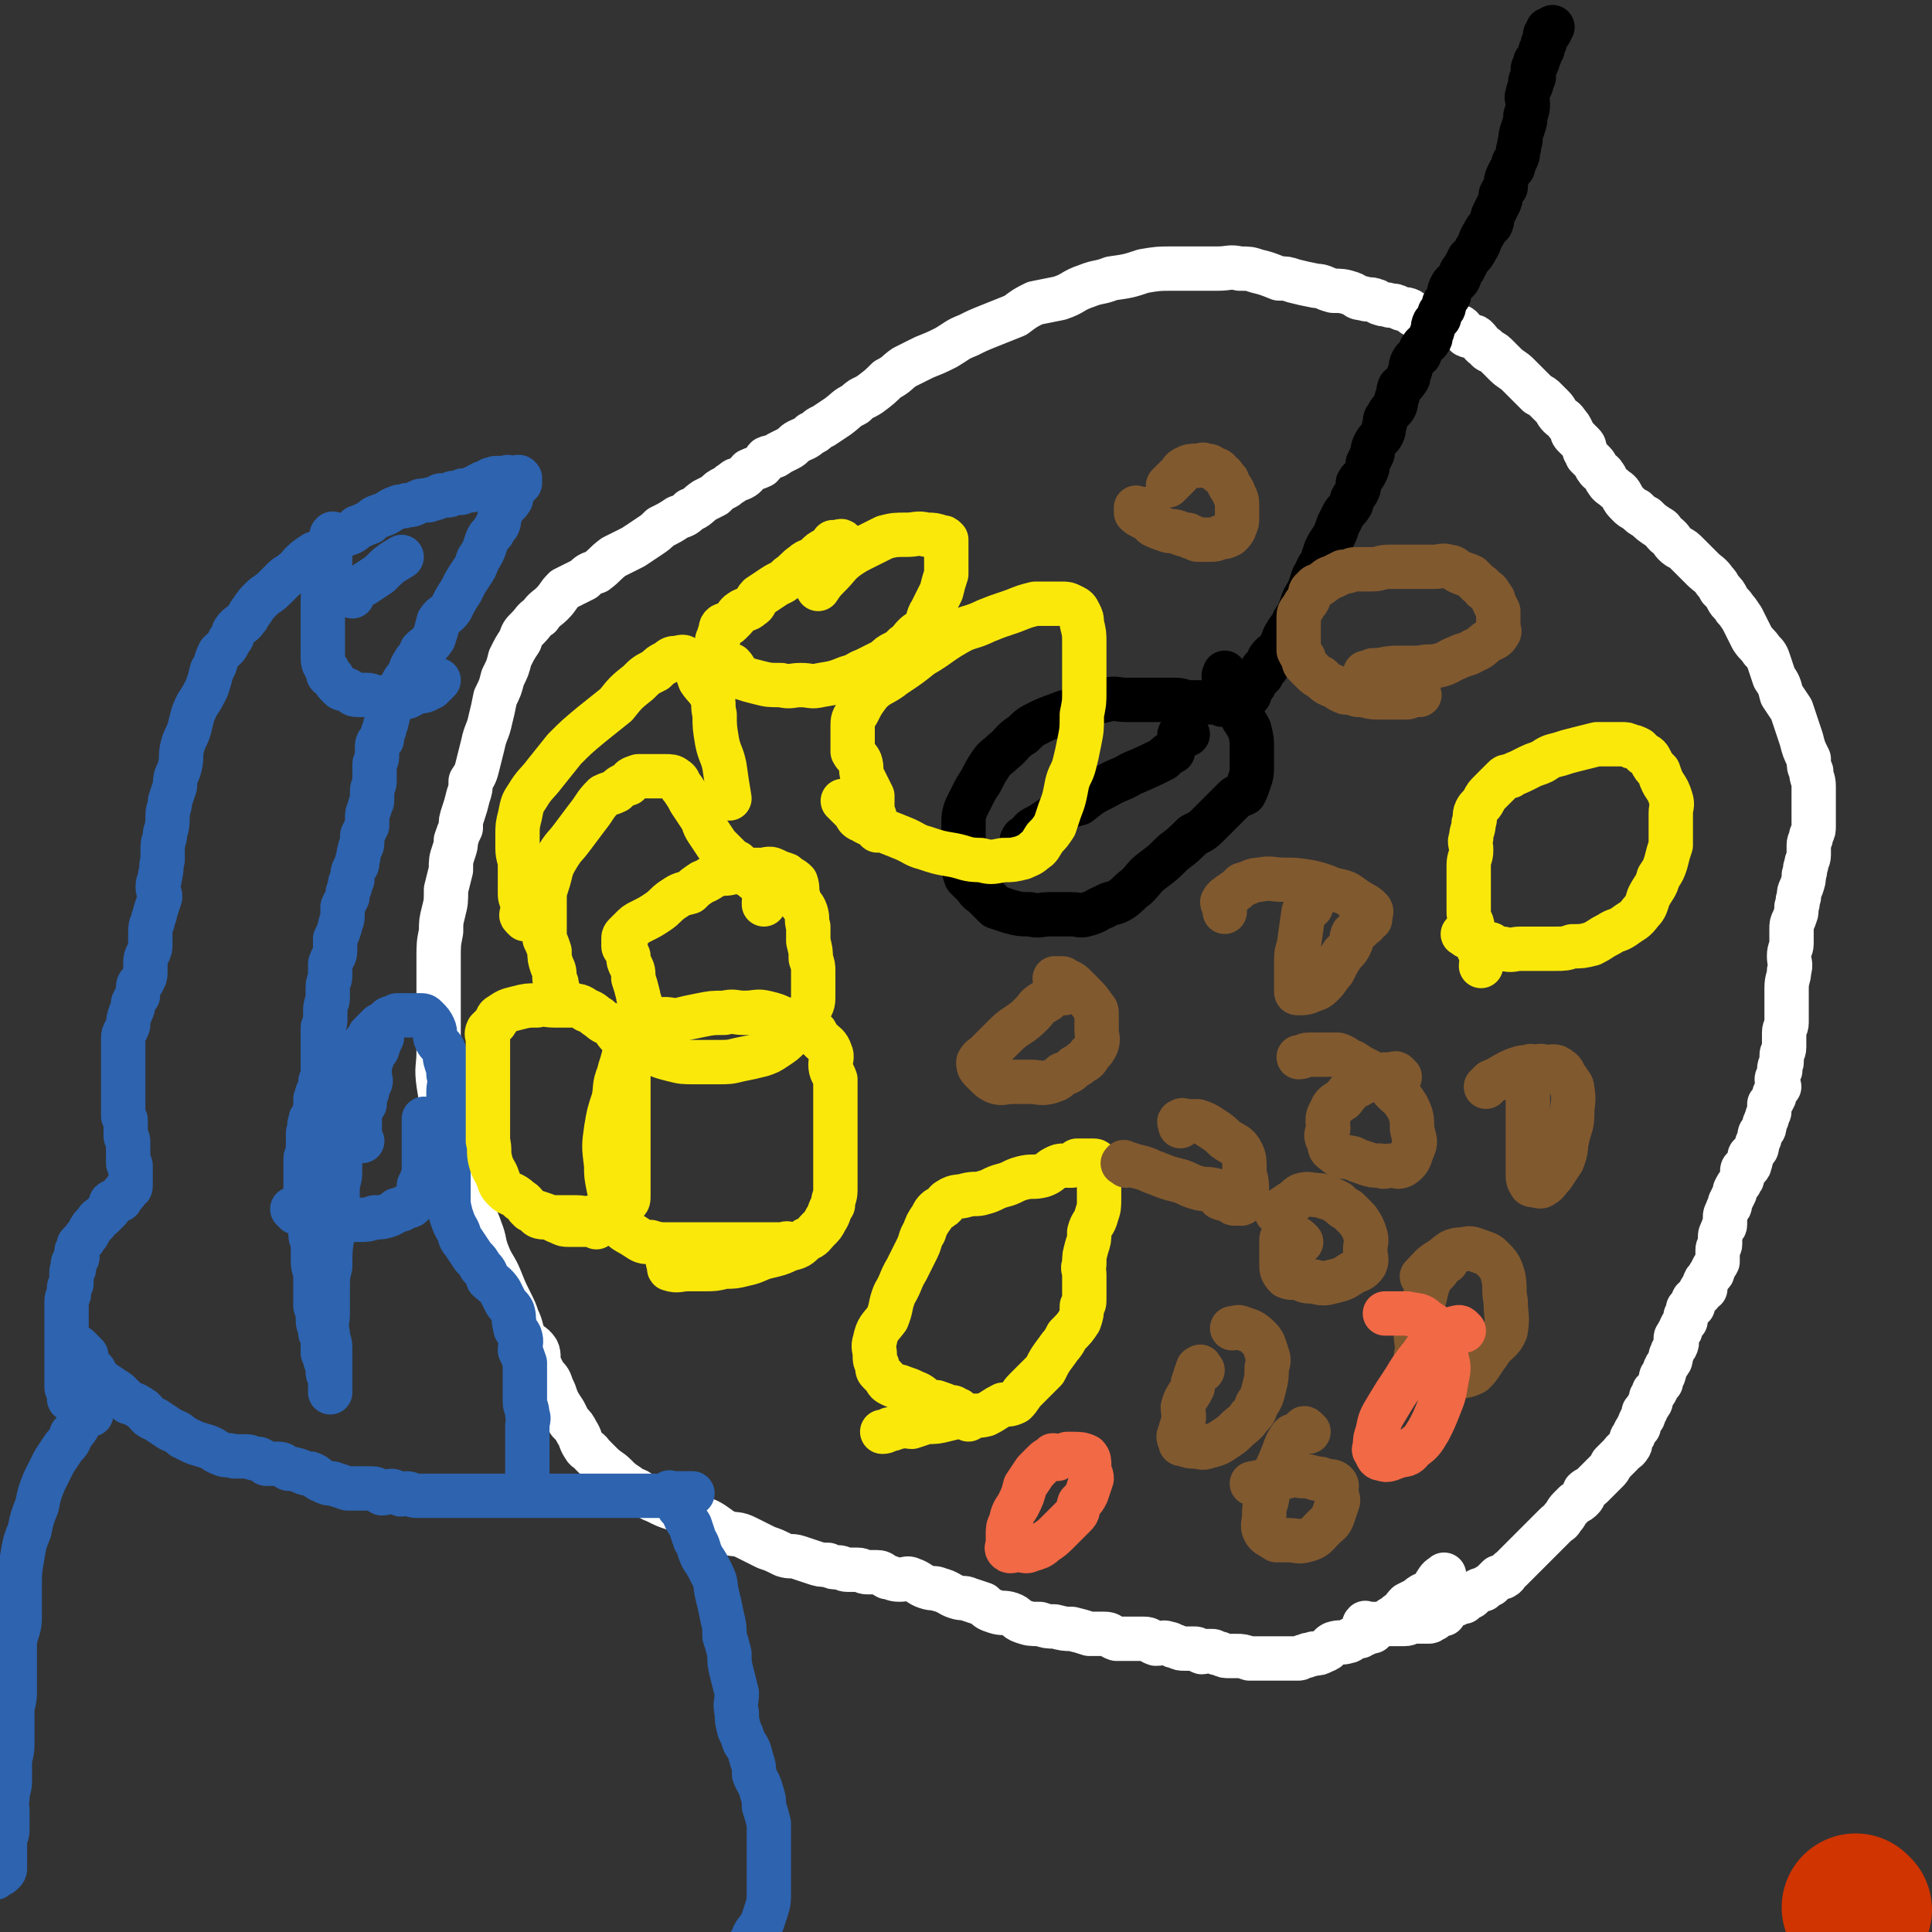<svg viewBox='0 0 784 784' version='1.1' xmlns='http://www.w3.org/2000/svg' xmlns:xlink='http://www.w3.org/1999/xlink'><rect x="0" y="0" width="784" height="784" fill="#333333" stroke="none"/><g fill='none' stroke='#CF3401' stroke-width='60' stroke-linecap='round' stroke-linejoin='round'><path d='M754,775c-1,-1 -1,-1 -1,-1 '/></g>
<g fill='none' stroke='#FFFFFF' stroke-width='18' stroke-linecap='round' stroke-linejoin='round'><path d='M555,660c-1,-1 -2,-1 -1,-1 0,-1 0,0 1,0 0,0 0,0 0,0 1,0 1,0 2,0 0,0 0,0 1,0 1,0 1,0 3,0 1,0 1,0 2,0 2,0 2,0 3,0 2,0 2,0 4,0 2,0 2,-1 3,-1 1,0 1,0 2,0 1,0 1,0 2,0 1,0 1,0 2,0 1,0 1,0 1,0 1,0 0,-1 1,-1 0,0 1,0 1,0 0,0 0,-1 0,-1 0,-1 0,-1 1,-1 1,0 1,0 1,0 1,0 1,0 2,0 0,0 0,-1 0,-1 0,-1 1,-1 1,-1 1,-1 1,-1 2,-2 1,0 1,0 2,0 1,-1 1,-1 3,-1 1,-1 1,-1 3,-2 1,-1 1,-1 2,-2 1,-1 2,-1 3,-1 1,-1 1,-1 3,-2 1,-1 1,-1 3,-3 1,0 1,0 2,0 2,-1 1,-2 3,-3 1,-1 1,-1 3,-3 1,-1 1,-1 1,-1 2,-2 2,-2 3,-3 2,-2 2,-2 3,-3 1,-1 1,-1 3,-3 1,-1 1,-1 2,-2 2,-2 2,-2 3,-3 2,-2 2,-1 3,-3 2,-2 1,-2 3,-4 1,-1 1,-1 2,-2 2,-1 2,-1 3,-2 1,-1 1,-2 1,-3 1,-1 2,-1 3,-2 1,-1 1,-1 2,-2 1,-1 1,-1 2,-2 1,-1 1,-1 2,-2 1,-1 1,-1 2,-3 1,-1 1,-1 2,-2 1,-1 1,-1 2,-2 1,-2 2,-1 3,-3 1,-1 0,-1 1,-3 0,-1 1,-1 1,-2 1,-2 1,-2 2,-3 0,-1 0,-1 1,-3 1,-1 1,-1 1,-3 1,0 1,-1 1,-1 0,-1 1,-1 1,-2 1,-1 1,-1 1,-3 1,-1 1,-1 1,-2 0,-1 1,0 1,-1 1,-2 1,-2 2,-3 0,-1 0,-1 0,-2 0,-1 1,0 1,-1 1,-2 0,-2 1,-3 0,-1 1,-1 1,-2 1,-1 1,-1 1,-3 1,-1 0,-1 1,-2 0,-1 1,-1 1,-2 1,-1 0,-2 0,-3 0,-1 1,-1 1,-2 1,-1 1,-1 1,-2 1,-2 1,-2 2,-3 0,-1 0,-1 0,-2 1,-1 1,-1 1,-3 1,-1 1,0 2,-1 0,-1 0,-1 0,-2 0,-1 1,-1 1,-1 1,-1 1,-1 2,-2 0,0 0,-1 0,-1 0,-1 1,-1 2,-1 0,-1 -1,-2 0,-3 0,-1 1,0 1,-1 1,-1 0,-1 1,-2 0,0 1,0 1,-1 0,-1 0,-1 0,-1 1,-2 1,-1 2,-3 0,-1 0,-1 0,-2 0,-2 0,-2 0,-3 0,-1 1,-1 1,-2 0,-1 0,-1 0,-3 0,-1 0,-1 1,-3 0,-1 1,-1 1,-2 0,-1 0,-1 0,-3 0,-1 0,-1 1,-3 0,-1 1,-1 1,-2 0,-1 0,-1 0,-1 1,-2 1,-2 2,-4 0,0 0,-1 0,-1 1,-2 1,-2 2,-3 0,-1 1,-1 1,-2 0,-1 0,-2 0,-3 0,-1 1,-1 2,-1 1,-1 1,-1 1,-2 1,-1 0,-2 0,-3 1,-1 1,-1 2,-2 1,-1 1,-1 1,-3 1,-1 0,-1 1,-2 0,-2 0,-2 1,-3 1,-1 1,-1 1,-3 1,-1 0,-1 1,-2 0,-2 1,-2 1,-3 0,-2 0,-2 0,-3 1,-1 1,-1 2,-3 0,0 0,0 0,-1 1,-2 1,-2 2,-3 0,-1 -1,-1 -1,-3 0,-1 1,-1 1,-3 1,-1 0,-1 0,-1 0,-2 1,-2 1,-3 0,-2 0,-2 0,-3 0,-1 1,-1 1,-3 0,-2 0,-2 0,-4 0,-1 0,-1 0,-2 0,-2 1,-2 1,-4 0,-1 0,-1 0,-3 0,-3 0,-3 0,-6 0,-2 0,-3 0,-5 0,-4 1,-4 1,-7 1,-3 0,-3 0,-6 0,-3 1,-3 1,-5 0,-3 0,-3 0,-6 0,-2 0,-2 1,-4 1,-3 1,-2 1,-5 1,-2 0,-2 1,-4 0,-2 0,-2 1,-4 1,-3 1,-3 1,-5 1,-2 0,-2 1,-4 0,-2 1,-2 1,-4 0,-2 0,-2 0,-4 0,-2 1,-2 1,-4 1,-2 1,-2 1,-4 0,-1 0,-1 0,-3 0,-2 0,-2 0,-4 0,-2 0,-2 0,-4 0,-3 0,-3 0,-5 0,-3 -1,-3 -1,-6 -1,-2 -1,-2 -1,-5 -2,-4 -2,-4 -3,-8 -1,-3 -1,-3 -2,-6 -1,-3 -1,-3 -2,-6 -2,-3 -2,-3 -4,-6 -1,-4 -1,-4 -3,-7 -1,-3 -1,-3 -2,-6 -1,-3 -1,-3 -3,-5 -2,-3 -2,-2 -4,-5 -1,-2 -1,-2 -2,-4 -1,-2 -1,-2 -2,-4 -2,-3 -2,-3 -3,-4 -1,-2 -2,-2 -3,-4 -1,-2 -1,-2 -3,-4 -1,-2 -1,-2 -2,-3 -2,-3 -3,-3 -5,-5 -3,-3 -3,-3 -6,-6 -2,-2 -2,-2 -4,-3 -3,-2 -2,-3 -5,-5 -2,-2 -1,-2 -3,-3 -3,-2 -3,-2 -5,-4 -2,-1 -2,-1 -4,-3 -2,-1 -2,-1 -3,-2 -2,-2 -2,-2 -3,-4 -1,-2 -2,-2 -3,-3 -1,-1 -2,-1 -3,-3 -1,-1 0,-1 -1,-2 -1,-2 -2,-1 -3,-3 -1,-1 0,-1 -1,-2 -1,-1 -1,-1 -3,-3 0,-1 0,-1 -1,-2 0,-2 0,-2 -1,-3 -1,-1 -1,-1 -3,-3 -1,-1 -1,-1 -1,-2 -1,-2 -1,-2 -2,-3 -1,-2 -2,-2 -3,-3 -2,-2 -1,-2 -3,-4 -1,-1 -1,-1 -3,-3 -1,-1 -1,-1 -3,-2 -2,-2 -2,-2 -4,-4 -2,-2 -2,-2 -4,-4 -2,-2 -3,-2 -5,-4 -2,-2 -2,-2 -4,-4 -2,-2 -3,-1 -4,-3 -2,-1 -2,-2 -4,-4 -1,-1 -2,0 -4,-1 -1,-1 -1,-2 -2,-3 -1,-1 -1,0 -3,-1 -2,-1 -2,-1 -4,-1 -1,-1 -1,-1 -3,-2 -2,0 -2,-1 -4,-1 -2,0 -2,0 -4,0 -2,0 -2,-1 -3,-2 -2,-1 -2,0 -4,-1 -2,-1 -2,-1 -4,-1 -2,-1 -2,0 -4,-1 -1,0 -1,-1 -2,-1 -2,-1 -3,0 -5,-1 -3,0 -2,-1 -5,-2 -3,-1 -4,-1 -7,-1 -4,-1 -4,-2 -7,-2 -5,-1 -5,-1 -9,-2 -3,-1 -3,-1 -6,-1 -5,-2 -5,-2 -9,-3 -3,-1 -3,-1 -7,-1 -4,-1 -4,0 -9,0 -5,0 -5,0 -10,0 -4,0 -4,0 -8,0 -6,0 -6,0 -12,1 -6,2 -6,2 -13,3 -5,2 -5,1 -10,3 -6,2 -5,3 -11,5 -5,1 -5,1 -10,2 -4,2 -4,2 -8,5 -5,2 -5,2 -10,4 -5,2 -5,2 -9,4 -5,2 -4,2 -9,5 -4,2 -4,2 -9,4 -4,2 -4,2 -8,4 -3,2 -3,3 -7,5 -3,3 -3,3 -7,6 -3,2 -3,1 -6,4 -4,2 -3,2 -7,5 -3,2 -3,2 -6,4 -3,1 -2,2 -5,3 -2,2 -3,2 -5,3 -2,1 -2,2 -4,3 -2,1 -2,1 -4,2 -2,2 -3,1 -5,2 -1,1 -1,2 -2,3 -2,1 -3,1 -5,2 -1,1 -1,2 -3,3 -2,1 -2,0 -4,2 -2,1 -1,1 -3,2 -2,1 -2,1 -4,3 -2,1 -2,1 -4,2 -3,2 -3,3 -6,4 -2,2 -2,2 -5,3 -3,2 -3,2 -7,4 -2,2 -2,2 -5,4 -3,2 -3,2 -6,4 -4,2 -4,2 -8,4 -4,3 -3,3 -7,6 -3,1 -3,1 -5,3 -4,2 -4,2 -8,4 -3,3 -2,3 -5,6 -2,2 -3,2 -5,5 -3,2 -2,2 -5,5 -2,2 -2,2 -3,5 -2,3 -2,3 -4,7 -1,4 -1,4 -3,8 -1,4 -1,4 -3,8 -1,5 -1,5 -2,9 -1,5 -2,5 -3,10 -1,4 -1,4 -2,8 -1,4 -1,4 -3,7 0,3 0,3 -1,6 -1,4 -1,4 -2,7 -1,3 -1,3 -1,6 -1,2 -1,2 -2,5 0,2 0,2 -1,5 -1,3 -1,3 -1,7 -1,4 -1,4 -2,8 0,5 0,5 -1,9 -1,4 -1,4 -1,8 -1,5 -1,5 -1,11 0,5 0,5 0,11 0,6 0,6 0,12 0,7 0,7 0,15 0,6 -1,6 0,13 1,6 1,6 2,13 2,6 2,6 3,12 2,6 2,6 4,12 2,5 2,5 3,10 2,6 3,6 5,12 2,5 1,5 3,10 2,5 3,5 5,10 2,5 2,5 4,9 2,4 2,4 3,7 2,4 1,4 3,8 2,3 3,2 5,5 1,2 0,3 1,6 1,2 1,2 2,4 2,2 2,2 3,5 1,2 1,2 2,5 1,2 1,2 3,5 1,2 1,2 2,4 2,2 2,2 3,4 2,3 1,3 3,6 1,2 2,1 3,3 2,2 2,2 4,4 3,3 3,2 6,5 2,2 2,2 5,4 2,2 3,1 5,3 3,1 3,2 6,3 4,2 4,2 7,3 4,1 4,2 7,3 4,1 4,1 7,2 4,2 4,3 8,5 4,1 4,0 8,2 4,2 4,2 8,4 3,1 3,1 7,3 3,1 3,0 6,1 3,1 3,1 6,2 3,1 3,1 6,1 2,1 2,1 4,1 2,0 2,1 4,1 2,0 2,0 4,0 2,0 2,1 4,1 2,0 2,0 4,0 2,0 2,1 4,2 2,0 2,1 5,1 3,0 3,-1 5,0 3,1 3,2 6,3 3,1 3,0 5,1 4,1 4,2 7,3 3,1 3,0 5,1 3,1 3,1 6,2 2,2 2,2 5,3 3,1 3,0 6,1 3,1 2,2 5,3 3,1 3,1 7,1 3,1 3,1 6,1 4,1 4,1 7,1 4,1 4,1 7,2 3,0 3,0 6,0 3,0 2,1 5,2 3,0 3,0 6,0 2,0 3,0 5,0 3,0 2,1 5,2 3,0 3,-1 5,0 2,0 1,1 3,1 2,1 2,1 4,1 2,0 2,0 4,0 1,0 1,1 2,1 1,1 1,0 2,0 1,0 1,0 3,0 1,0 1,1 3,1 2,1 2,1 4,1 1,0 1,0 3,0 2,0 2,0 5,1 2,0 2,0 5,0 1,0 2,0 4,0 2,0 2,0 4,0 1,0 1,0 2,0 2,0 2,0 3,0 1,0 1,0 2,0 1,0 1,-1 3,-1 1,-1 1,0 3,-1 2,0 2,0 4,-1 3,-1 2,-2 4,-3 3,-1 3,0 6,-1 1,0 1,-1 2,-1 2,-1 2,-1 3,-1 1,-1 1,-1 2,-1 1,-1 1,-1 3,-1 1,-1 1,-1 2,-2 2,-1 2,-1 4,-2 2,-2 2,-1 4,-3 3,-2 2,-2 4,-4 2,-1 2,-1 4,-2 2,-2 3,-2 5,-3 1,-1 1,-1 2,-2 1,-1 0,-1 1,-2 1,-2 2,-2 3,-3 '/></g>
<g fill='none' stroke='#000000' stroke-width='18' stroke-linecap='round' stroke-linejoin='round'><path d='M507,282c-1,-1 -2,-1 -1,-1 0,-1 1,0 1,-1 0,0 0,-1 0,-1 0,-1 1,0 2,-1 0,0 0,-1 0,-1 1,-1 1,-1 1,-1 1,-1 1,-1 2,-2 0,-1 0,-1 0,-2 0,-1 1,-1 2,-1 1,-3 0,-3 2,-5 1,-1 2,-1 3,-3 2,-3 1,-3 3,-6 1,-2 2,-2 3,-5 2,-3 2,-3 3,-6 1,-3 1,-3 3,-6 1,-3 1,-3 2,-6 2,-3 1,-3 3,-5 1,-3 1,-3 2,-6 1,-2 1,-2 3,-5 1,-2 1,-2 2,-5 1,-2 1,-2 2,-4 1,-2 2,-2 3,-4 1,-1 0,-2 1,-3 1,-2 1,-1 2,-3 1,-2 0,-2 0,-3 1,-2 2,-2 3,-4 1,-2 1,-2 1,-4 1,-2 1,-2 2,-4 0,-2 0,-2 1,-4 1,-2 2,-2 3,-4 1,-2 0,-2 1,-4 0,-2 0,-2 1,-3 1,-3 2,-2 3,-4 1,-2 0,-2 1,-4 1,-2 0,-2 1,-4 1,-1 2,-1 3,-3 1,-1 0,-1 1,-3 1,-2 0,-2 1,-4 1,-2 2,-2 3,-3 1,-2 0,-2 1,-3 1,-2 2,-1 3,-3 1,-1 0,-1 1,-3 1,-2 0,-2 1,-4 1,-1 1,-1 2,-2 0,-2 0,-2 1,-3 1,-1 1,-1 1,-3 1,-1 1,-2 2,-3 0,-2 0,-2 1,-4 1,-2 2,-1 3,-3 1,-2 0,-2 2,-4 1,-2 1,-2 2,-4 2,-2 2,-2 3,-4 2,-3 1,-3 3,-6 1,-2 1,-2 3,-4 1,-2 0,-2 1,-4 1,-2 1,-2 2,-4 1,-2 1,-2 1,-4 1,-2 1,-2 2,-3 0,-2 0,-3 1,-5 1,-2 1,-2 2,-3 0,-2 0,-2 1,-3 1,-2 1,-2 1,-4 1,-2 0,-2 1,-4 0,-2 0,-2 1,-5 1,-3 1,-3 1,-5 1,-3 1,-3 1,-5 0,-2 -1,-2 0,-4 0,-2 1,-2 1,-3 1,-1 0,-1 0,-2 0,-1 1,0 1,-1 1,-1 0,-1 0,-1 0,-2 0,-2 0,-3 0,-1 1,-1 1,-1 1,-1 0,-1 0,-2 0,0 1,0 1,0 0,-1 0,-1 0,-1 0,-1 1,-1 1,-2 0,0 0,-1 0,-1 0,-1 1,-1 1,-1 0,-1 0,-1 0,-2 0,-1 1,-1 1,-1 0,-1 0,0 0,-1 0,0 0,0 0,-1 0,0 0,0 0,0 0,-1 0,-1 0,-1 0,0 0,0 0,0 1,-1 1,-1 2,-1 0,-1 -1,-1 -1,-1 0,0 1,0 1,0 1,0 0,0 1,-1 0,0 0,0 0,0 '/><path d='M480,299c-1,-1 -2,-1 -1,-1 0,-1 1,0 3,0 '/><path d='M496,286c-1,-1 -1,-1 -1,-1 -1,-1 -1,0 -1,0 -1,0 -1,0 -1,0 -2,0 -2,0 -3,0 -1,0 -1,0 -3,0 -2,0 -2,0 -4,0 -3,0 -3,-1 -6,-1 -3,0 -3,0 -7,0 -2,0 -2,0 -5,0 -4,0 -4,0 -8,0 -4,0 -4,-1 -8,0 -4,1 -4,1 -9,2 -4,2 -4,2 -8,3 -5,2 -6,2 -10,4 -4,2 -4,2 -7,5 -5,3 -4,4 -8,7 -3,3 -3,2 -5,5 -2,3 -2,3 -4,7 -2,3 -2,3 -4,7 -1,2 -1,2 -2,4 -1,3 -1,3 -1,6 0,3 0,3 0,6 0,2 0,2 0,5 0,3 0,3 0,6 0,2 0,2 1,5 2,2 2,2 4,4 1,2 2,2 4,4 2,2 2,2 4,4 3,1 3,1 6,2 4,1 4,1 8,1 4,1 4,0 8,0 4,0 4,0 9,0 3,0 3,1 6,0 4,-1 4,-2 7,-3 3,-2 4,-1 7,-3 3,-2 3,-3 6,-5 4,-4 3,-4 7,-7 4,-3 4,-3 8,-7 4,-3 4,-3 8,-7 4,-2 4,-2 7,-5 3,-3 3,-3 6,-6 2,-2 2,-2 4,-4 1,-1 2,-1 4,-2 1,-2 1,-2 2,-5 1,-3 1,-3 1,-6 0,-3 0,-3 0,-7 0,-4 0,-4 -1,-8 -2,-4 -3,-4 -4,-8 -2,-3 -1,-3 -3,-6 -1,-2 -1,-2 -2,-4 -1,-1 -1,-1 -1,-3 -1,-1 0,-1 0,-2 '/><path d='M416,342c-1,-1 -2,-1 -1,-1 0,-1 0,-1 1,-1 1,0 1,-1 1,-1 1,-1 1,-2 3,-3 2,-1 2,-1 5,-3 3,-2 3,-2 6,-4 3,-2 3,-2 7,-3 5,-4 5,-4 11,-7 5,-3 5,-2 10,-5 7,-3 7,-3 13,-6 2,-2 2,-2 4,-3 '/></g>
<g fill='none' stroke='#2D63AF' stroke-width='18' stroke-linecap='round' stroke-linejoin='round'><path d='M33,548c-1,-1 -2,-2 -1,-1 0,0 0,0 1,1 1,1 1,1 2,2 0,1 -1,1 0,3 1,1 1,1 3,3 1,1 0,1 1,2 1,2 2,2 3,3 3,2 3,2 6,4 2,2 2,2 4,4 3,1 3,1 6,3 2,2 2,3 5,4 3,2 3,2 6,4 2,1 3,1 5,3 2,1 2,1 4,2 2,1 3,1 6,2 3,1 3,2 6,3 2,1 2,0 5,1 2,0 2,0 5,0 2,0 2,1 5,1 2,1 2,1 3,2 3,0 3,0 5,0 2,0 2,1 4,2 2,0 2,0 5,1 2,1 2,1 4,1 3,1 2,2 5,3 2,1 2,1 4,1 3,1 3,1 6,2 3,0 3,0 5,0 3,0 3,0 5,0 2,0 2,1 4,2 2,0 2,-1 4,-1 1,0 1,1 3,1 1,1 1,0 3,0 2,0 2,1 4,1 2,0 2,0 4,0 3,0 3,0 7,0 3,0 3,0 6,0 3,0 3,0 6,0 4,0 4,0 7,0 2,0 2,0 4,0 2,0 2,0 4,0 2,0 2,0 4,0 1,0 1,0 3,0 1,0 1,0 3,0 2,0 2,0 4,0 2,0 2,0 4,0 3,0 3,0 6,0 2,0 2,0 5,0 2,0 2,0 5,0 4,0 4,0 7,0 3,0 3,0 6,0 1,0 1,0 2,0 2,0 2,0 3,0 2,0 2,0 3,0 1,0 1,0 2,0 0,0 0,0 0,0 1,0 1,0 2,0 0,0 0,0 1,0 0,0 0,0 0,0 1,0 1,0 2,0 1,0 1,0 2,0 1,0 1,0 1,0 2,0 2,-1 3,-1 1,0 1,0 3,0 0,0 0,0 1,0 0,0 0,0 1,0 1,0 1,0 1,0 0,0 0,0 0,0 '/><path d='M37,574c-1,-1 -1,-2 -1,-1 -1,0 -1,0 -1,1 -1,2 -2,2 -3,4 -1,2 -1,2 -3,4 -1,3 -1,3 -3,5 -2,3 -2,3 -4,6 -2,4 -2,4 -4,8 -2,5 -2,5 -3,10 -2,5 -2,5 -3,10 -2,5 -2,5 -3,11 -1,6 -1,6 -1,12 0,6 0,6 0,12 0,5 -1,5 -2,10 0,4 0,4 0,9 0,5 0,5 0,11 0,3 0,3 -1,7 0,4 0,4 0,9 0,3 0,3 0,6 0,4 -1,4 -1,8 0,3 0,4 0,7 0,3 -1,3 -1,7 -1,2 0,2 0,5 0,3 0,3 0,6 0,3 0,3 -1,5 0,3 0,3 0,5 0,2 0,2 0,4 0,2 0,2 0,3 0,1 0,1 -1,2 -1,1 -2,1 -3,2 0,0 0,0 0,0 '/><path d='M273,607c-1,-1 -2,-2 -1,-1 0,0 0,0 1,1 1,1 1,2 2,3 0,2 1,2 2,3 1,3 1,3 3,6 1,3 1,3 2,6 2,3 1,3 3,7 2,3 2,3 4,7 2,4 1,4 2,8 1,4 1,4 2,9 1,4 1,4 1,8 1,3 1,3 2,7 0,4 0,4 1,8 1,4 1,4 2,8 0,4 -1,4 0,8 0,3 0,3 1,7 1,2 1,2 2,5 2,3 2,3 3,7 1,3 1,3 1,6 1,3 2,3 3,7 1,3 1,3 1,6 1,3 1,3 2,7 0,3 0,3 0,7 0,4 0,4 0,8 0,3 0,3 0,6 0,4 0,4 0,7 0,3 0,4 -1,7 -1,3 -1,3 -2,6 -2,3 -3,3 -4,7 -2,2 -2,2 -3,5 -1,2 -1,2 -3,5 -1,2 -1,2 -3,4 0,2 0,2 -1,4 0,1 0,1 0,2 0,0 0,0 0,0 '/><path d='M32,570c-1,-1 -1,-1 -1,-1 -1,-1 -1,-1 -1,-1 -1,0 -1,0 -1,0 -1,0 -1,0 -1,-1 0,-1 0,-1 0,-1 0,0 0,0 0,0 0,-2 -1,-2 -1,-3 0,-1 0,-1 0,-3 0,-3 0,-3 0,-6 0,-4 0,-4 0,-7 0,-4 0,-4 0,-7 0,-3 0,-3 0,-5 0,-2 0,-2 0,-3 0,-2 0,-2 0,-4 0,-2 1,-2 1,-3 0,-1 0,-1 0,-2 0,-1 0,-1 1,-2 0,-1 0,-1 0,-2 0,-1 0,-2 0,-3 0,-1 1,-1 1,-1 0,-2 -1,-2 0,-3 0,-1 1,-1 1,-1 1,-1 0,-2 0,-3 0,-1 1,-1 1,-3 1,-1 1,-1 2,-2 1,-2 1,-1 2,-3 1,-2 1,-2 3,-4 1,-2 1,-1 3,-3 1,-1 1,-1 2,-2 1,-1 1,-2 1,-3 1,-1 2,0 3,-1 1,0 1,0 1,-1 1,-1 0,-1 1,-2 0,0 1,0 1,0 0,0 0,-1 0,-1 0,-1 1,0 1,-1 0,0 0,0 0,0 0,0 0,0 0,0 1,0 1,0 1,-1 0,0 0,-1 0,-1 0,0 0,0 0,0 0,-1 0,-1 0,-1 0,-1 0,-1 0,-1 0,-1 0,-1 0,-2 0,0 0,0 0,0 0,-1 0,-1 0,-1 0,-1 0,-1 0,-2 0,-1 -1,0 -1,-1 0,0 0,0 0,0 0,-1 0,-1 0,-1 0,-1 0,-1 0,-1 0,-1 0,-1 0,-1 0,0 0,0 0,0 0,-1 0,-1 0,-1 0,-1 0,-1 0,-1 0,0 0,0 0,-1 0,-1 0,-1 0,-1 0,-1 0,-1 0,-1 0,-1 0,-1 0,-1 0,-1 -1,-1 -1,-2 0,-1 0,-1 0,-3 0,-1 0,-1 0,-3 0,-1 0,-1 -1,-2 0,-2 0,-2 0,-4 0,-1 0,-1 0,-3 0,-1 0,-1 0,-3 0,-2 0,-2 0,-5 0,-2 0,-2 0,-3 0,-3 0,-3 0,-6 0,-4 0,-4 0,-8 0,-2 1,-2 2,-5 0,-2 0,-2 1,-5 1,-2 1,-2 1,-4 1,-2 1,-2 2,-3 0,-2 0,-2 0,-3 0,-2 1,-2 2,-3 0,-1 1,-1 1,-3 0,-2 0,-2 0,-4 0,-2 0,-2 1,-4 1,-2 1,-2 1,-4 0,-2 0,-2 0,-4 0,-3 0,-3 1,-5 0,-2 1,-2 1,-4 1,-3 1,-3 2,-6 0,-2 -1,-2 -1,-4 0,-3 1,-2 1,-5 1,-3 0,-3 1,-6 0,-2 0,-3 0,-5 0,-3 1,-3 1,-6 1,-3 1,-4 1,-7 0,-3 1,-3 1,-6 1,-3 1,-3 2,-6 0,-5 1,-4 2,-8 1,-4 0,-4 1,-8 1,-4 2,-4 3,-8 1,-4 1,-5 3,-9 2,-3 2,-3 4,-7 1,-3 1,-3 2,-7 2,-3 1,-3 3,-7 2,-2 3,-2 4,-5 2,-2 1,-2 2,-4 2,-3 3,-2 5,-5 1,-1 1,-2 2,-3 2,-3 2,-3 4,-5 2,-2 3,-2 5,-4 2,-2 2,-2 4,-4 2,-2 2,-1 4,-3 2,-1 2,-2 3,-3 2,-2 2,-2 5,-4 1,-1 2,0 4,-1 2,-2 1,-3 4,-4 2,-2 2,-2 5,-3 3,-1 3,-1 5,-3 3,-1 2,-1 5,-2 2,-2 2,-2 5,-3 3,-1 3,-2 6,-3 2,-1 2,0 4,-1 2,0 2,0 4,-1 2,-1 2,-1 5,-1 1,-1 1,0 3,-1 1,0 1,-1 2,-1 2,0 2,0 3,0 1,0 1,-1 2,-1 1,0 1,0 1,0 1,0 1,0 2,0 1,0 0,-1 1,-1 1,0 1,0 2,0 0,0 0,0 0,0 1,0 1,0 1,0 1,0 1,-1 1,-1 0,0 1,0 1,0 0,0 0,0 0,0 1,0 1,0 1,-1 0,0 0,0 0,0 1,0 1,0 1,0 1,0 0,-1 1,-1 0,0 1,0 1,0 1,0 1,-1 2,-1 0,-1 0,0 0,0 1,0 1,0 1,0 1,0 1,-1 1,-1 0,0 1,0 1,0 0,0 0,0 0,0 1,0 1,0 2,0 0,0 0,0 0,0 0,0 0,0 0,0 1,0 1,0 1,0 0,0 0,0 0,0 1,0 1,0 1,0 0,0 0,0 0,0 0,0 -1,0 0,0 0,-1 0,0 1,0 0,0 0,0 0,0 1,0 1,0 1,0 1,0 1,0 1,0 0,0 0,0 0,0 1,0 1,0 1,0 0,0 0,0 0,0 0,0 -1,0 0,0 0,-1 0,0 1,0 0,0 0,0 0,0 0,0 0,0 0,0 -1,-1 0,0 0,0 0,0 0,0 0,0 0,0 0,0 0,0 -1,-1 0,0 0,0 0,0 0,0 0,0 0,1 0,1 0,2 0,0 -1,0 -1,1 -1,1 -1,1 -1,1 -1,1 -1,1 -2,2 0,2 1,2 0,3 -1,2 -2,1 -3,3 -1,1 0,1 -1,3 -1,2 0,2 -1,4 -1,1 -1,1 -2,3 -2,2 -2,2 -3,5 -1,3 -1,3 -3,6 -1,3 -1,3 -3,6 -2,3 -2,3 -4,7 -2,3 -2,3 -4,7 -2,3 -3,2 -5,5 -1,4 -1,4 -2,7 -2,3 -3,3 -5,5 -1,3 -2,3 -3,5 -2,3 -1,3 -3,6 -1,1 -1,1 -2,3 -2,3 -1,3 -2,5 -1,3 -2,2 -3,4 -1,2 0,3 -1,5 0,2 -1,2 -1,4 -1,2 -1,2 -1,4 -1,1 -2,1 -2,3 0,2 0,2 0,4 0,2 -1,2 -1,3 0,2 0,2 0,4 0,2 0,2 0,3 0,2 -1,2 -1,4 0,2 0,2 0,4 0,1 -1,1 -1,3 -1,2 -1,2 -1,4 0,1 0,1 0,3 -1,2 -1,2 -2,4 0,2 0,2 0,3 0,2 -1,1 -1,3 -1,2 0,2 -1,4 0,2 0,2 -1,3 -1,2 -1,2 -1,5 -1,1 -1,1 -1,3 -1,2 -1,2 -1,4 -1,2 -1,2 -2,4 0,2 0,2 0,4 0,2 -1,2 -1,4 -1,3 -1,3 -2,5 0,2 0,2 0,5 0,2 -1,2 -2,5 0,2 0,2 0,5 0,2 -1,2 -1,5 0,2 0,2 0,4 0,2 -1,2 -1,5 0,2 0,2 0,4 0,2 -1,2 -1,3 0,2 0,2 0,4 0,2 0,2 0,3 0,1 0,1 0,3 0,1 0,1 0,3 0,1 0,1 0,2 0,1 0,1 0,2 0,1 0,1 0,3 0,1 -1,1 -1,2 0,2 0,2 0,3 0,1 -1,1 -1,1 -1,2 0,2 -1,3 0,1 0,1 0,2 0,1 0,2 0,3 0,1 -1,1 -1,2 -1,1 -1,1 -1,2 -1,2 0,2 0,3 -1,1 -1,1 -1,3 0,1 0,1 0,3 0,2 0,2 0,3 0,2 -1,2 -1,3 0,1 0,2 0,3 0,2 0,2 0,3 0,2 0,2 0,3 0,2 0,2 0,5 0,2 0,2 0,5 0,3 1,2 1,5 1,3 1,3 1,7 0,2 1,2 1,5 0,3 0,3 0,6 0,3 1,3 1,6 0,3 0,3 0,6 0,3 0,3 0,6 1,3 1,3 1,6 0,2 1,2 1,5 1,1 1,1 1,2 0,2 0,2 0,3 0,2 0,2 0,3 0,0 0,0 1,1 0,0 0,0 0,0 0,1 0,1 0,2 0,0 0,0 0,0 1,1 1,1 1,1 0,1 0,1 0,1 0,1 0,1 0,1 0,0 0,0 0,0 0,1 0,1 0,1 0,1 0,1 0,1 0,1 1,1 1,2 0,1 0,1 0,2 0,1 0,1 0,1 0,1 0,1 0,2 0,1 0,1 0,1 0,0 0,0 0,0 0,0 0,0 0,0 0,-1 0,-1 0,-2 0,-2 0,-2 0,-4 0,-3 0,-3 0,-7 0,-2 0,-2 0,-5 0,-3 -1,-3 -1,-6 -1,-4 0,-4 0,-8 0,-5 0,-5 0,-10 0,-5 0,-5 1,-9 0,-7 0,-7 1,-13 1,-5 1,-5 1,-9 1,-5 1,-5 1,-9 0,-4 1,-4 1,-7 0,-3 0,-3 0,-5 0,-3 1,-3 1,-5 0,-2 0,-2 0,-4 0,-2 0,-2 0,-5 0,-2 1,-2 1,-5 0,-2 0,-2 0,-4 0,-1 0,-1 0,-2 0,-2 1,-2 1,-3 0,-1 0,-2 0,-3 0,-1 0,-1 1,-2 0,-3 1,-3 1,-5 1,-2 1,-2 2,-4 0,-2 0,-2 1,-3 1,-2 1,-2 3,-4 1,-1 1,-1 1,-2 2,-2 2,-2 3,-3 1,-1 1,-1 1,-1 2,-1 2,-1 3,-2 1,-1 1,-1 3,-1 0,-1 0,0 1,-1 1,0 1,0 2,0 1,0 1,0 2,0 1,0 1,0 2,0 2,0 2,0 3,0 2,0 2,0 3,1 2,2 2,2 3,4 1,2 0,3 1,5 1,2 2,2 3,4 1,2 0,2 1,5 1,3 1,3 1,5 1,4 0,4 0,7 0,3 0,3 0,6 0,4 0,4 0,7 0,4 0,4 0,8 0,4 0,4 0,8 0,3 0,3 0,7 0,3 0,3 0,7 0,3 0,3 1,7 1,3 1,3 2,5 2,3 1,4 3,6 2,3 2,3 4,6 2,2 2,2 3,4 2,2 2,2 3,5 2,2 3,2 5,5 1,2 1,2 2,4 1,2 2,2 3,4 1,3 0,3 1,6 0,2 1,2 2,4 1,3 0,3 0,6 1,2 1,2 2,5 0,3 0,3 0,6 0,2 0,2 0,5 0,2 0,2 0,5 0,2 1,2 1,5 1,2 0,2 0,5 0,3 0,3 0,5 0,2 0,2 0,4 0,2 0,2 0,4 0,2 0,2 0,3 0,2 0,2 0,3 0,1 0,1 0,2 0,0 0,0 0,0 0,0 0,0 0,0 '/><path d='M120,492c-1,-1 -2,-2 -1,-1 1,0 1,0 3,1 3,1 3,1 5,2 3,0 3,1 6,1 3,0 3,0 7,0 3,0 3,0 6,0 3,0 3,0 6,-1 3,0 3,0 6,-1 2,-1 2,-1 3,-2 2,0 2,0 3,-1 1,-1 2,0 3,-1 1,-1 1,-1 2,-3 1,-2 1,-2 1,-5 1,-2 1,-2 2,-5 0,-4 0,-4 0,-7 0,-3 0,-3 0,-6 0,-3 0,-3 0,-5 0,-1 0,-1 0,-3 0,-1 0,-1 0,-1 '/><path d='M147,463c-1,-1 -1,-1 -1,-1 -1,-1 0,-2 0,-3 0,0 0,0 0,-1 0,-1 0,-1 0,-2 0,-2 0,-2 0,-3 0,-1 0,-1 0,-1 1,-3 1,-2 2,-4 0,-1 0,-1 0,-2 0,-2 1,-2 1,-3 0,-1 0,-1 0,-2 0,-1 1,-1 1,-1 1,-2 0,-2 0,-3 0,-2 0,-2 0,-4 0,-2 1,-2 1,-4 1,-2 1,-2 2,-3 1,-3 1,-3 2,-5 '/><path d='M136,219c-1,-1 -1,-1 -1,-1 -1,-1 0,-1 0,-1 0,0 0,0 0,0 0,0 0,-1 0,0 -1,0 0,0 0,2 0,2 -1,2 -1,4 0,2 0,2 0,5 -1,4 -1,4 -2,8 0,4 -1,4 -1,8 0,4 0,4 0,8 0,4 0,4 0,8 0,3 0,3 0,6 0,3 0,3 2,6 0,2 0,2 2,3 1,2 1,2 3,4 1,1 1,0 3,1 2,1 2,2 4,2 2,0 2,0 4,0 2,0 2,1 4,1 3,0 3,0 6,0 2,0 2,0 5,0 2,0 2,-1 5,-2 2,-1 2,0 4,-1 1,-1 1,-1 2,-1 1,-1 1,-1 2,-2 1,-1 1,-1 1,-1 '/><path d='M143,242c-1,-1 -2,-1 -1,-1 0,-1 1,-1 2,-1 2,-2 2,-2 4,-3 3,-2 3,-2 6,-4 4,-4 4,-4 9,-7 0,0 0,0 0,0 '/></g>
<g fill='none' stroke='#FAE80B' stroke-width='18' stroke-linecap='round' stroke-linejoin='round'><path d='M393,576c-1,-1 -1,-1 -1,-1 -1,-1 0,-1 0,-1 0,0 0,0 0,0 -1,0 -1,0 -1,0 -1,0 -1,0 -2,-1 0,-1 0,-1 -1,-1 -1,-1 -1,-1 -3,-1 -2,-1 -2,-1 -5,-2 -2,0 -2,0 -4,-1 -2,-1 -2,-2 -5,-3 -2,-1 -2,-1 -5,-2 -2,-1 -2,0 -4,-1 -2,-1 -2,-1 -3,-3 -1,-1 -1,-1 -2,-2 -1,-1 -1,-1 -1,-3 -1,-2 -1,-2 -1,-4 0,-3 -1,-3 0,-6 1,-5 2,-5 5,-9 2,-5 1,-5 3,-10 3,-5 2,-5 5,-10 2,-4 2,-4 4,-8 2,-4 1,-4 3,-7 1,-3 1,-3 3,-6 1,-1 0,-1 2,-3 1,-1 1,0 2,-1 2,-1 1,-2 3,-3 3,-2 4,-1 7,-2 4,-1 4,0 7,-1 4,-1 4,-2 8,-3 4,-1 4,-2 8,-3 4,-1 4,0 8,-1 3,-1 3,-2 5,-3 2,-1 2,-1 4,-1 2,0 2,0 3,0 1,-1 1,-1 2,-2 1,0 1,0 2,0 2,0 2,0 3,0 1,0 1,0 2,0 1,0 1,1 1,1 1,1 1,1 1,2 0,2 0,2 0,3 0,2 0,2 0,4 0,3 0,3 0,5 0,4 0,4 -1,7 -1,4 -2,3 -3,7 0,3 0,3 -1,6 -1,4 -1,3 -1,7 -1,2 0,2 0,4 0,3 0,3 0,5 0,2 0,2 0,5 0,2 0,2 -1,3 0,3 0,3 -1,6 -2,3 -2,3 -5,6 -2,4 -2,3 -4,6 -3,4 -3,4 -5,8 -2,2 -2,2 -4,4 -2,2 -2,2 -4,4 -2,2 -2,3 -4,5 -2,1 -3,1 -5,1 -4,2 -3,2 -7,4 -4,1 -4,0 -8,1 -4,0 -4,0 -8,1 -4,1 -4,1 -8,1 -3,1 -3,1 -6,2 -2,0 -2,-1 -5,0 -2,0 -2,1 -4,1 -2,1 -2,1 -3,1 '/><path d='M595,380c-1,-1 -2,-1 -1,-1 0,-1 0,0 1,0 1,0 1,0 2,1 0,0 0,1 1,1 1,0 1,0 1,0 2,1 2,1 4,2 2,0 2,0 3,1 2,1 2,1 4,1 4,1 4,0 7,0 3,0 3,0 7,0 4,0 4,0 7,0 4,0 4,0 7,-1 4,0 4,0 8,-1 4,-2 3,-2 7,-4 3,-2 3,-1 6,-3 4,-3 4,-2 7,-6 2,-2 2,-3 3,-6 2,-4 3,-4 4,-8 2,-3 2,-3 3,-6 1,-4 1,-4 2,-7 0,-3 0,-3 0,-6 0,-3 0,-3 0,-7 0,-3 1,-3 0,-6 -1,-3 -1,-3 -3,-6 -1,-2 -1,-2 -2,-5 -2,-2 -2,-2 -3,-4 -1,-2 -1,-2 -3,-3 -1,-1 -1,-1 -2,-2 -2,-1 -2,-1 -3,-1 -2,-1 -2,-1 -4,-1 -2,0 -2,0 -5,0 -2,0 -2,0 -5,0 -4,1 -4,1 -8,2 -4,1 -4,1 -7,2 -4,1 -4,1 -7,3 -2,1 -3,1 -5,2 -2,1 -2,1 -4,2 -2,1 -3,1 -4,2 -2,0 -2,0 -3,1 -1,1 -1,1 -3,3 -1,1 -1,1 -2,2 -2,2 -2,2 -3,4 -1,2 -2,2 -3,4 -1,2 0,3 -1,5 0,3 -1,3 -1,6 -1,2 0,2 0,5 0,3 -1,3 -1,6 0,3 0,3 0,5 0,3 0,3 0,5 0,2 0,2 0,4 0,2 0,2 0,4 0,3 0,3 1,5 1,2 0,2 1,5 1,1 1,1 2,2 0,2 -1,2 0,4 0,1 1,1 1,3 1,1 0,2 0,4 '/><path d='M321,506c-1,-1 -1,-1 -1,-1 -1,-1 -1,0 -2,0 -1,0 -1,0 -3,0 -2,0 -2,0 -4,0 -1,0 -1,0 -2,0 -2,0 -2,0 -4,0 -2,0 -2,0 -4,0 -4,0 -4,0 -7,0 -4,0 -4,0 -8,0 -4,0 -4,0 -7,0 -4,0 -4,0 -8,0 -3,0 -4,0 -7,-1 -3,0 -3,0 -6,-2 -3,-2 -4,-2 -6,-4 -2,-3 -1,-4 -3,-7 -1,-5 -1,-5 -2,-9 -1,-5 -1,-5 -1,-9 -1,-8 -1,-8 0,-15 1,-6 1,-6 3,-12 1,-5 0,-5 2,-10 1,-4 1,-3 2,-7 1,-4 1,-4 3,-7 1,-2 2,-2 4,-3 3,-2 3,-3 7,-5 4,-1 4,0 8,0 4,-1 4,-1 9,-2 5,-1 5,-1 10,-1 4,-1 4,0 8,0 5,0 5,-1 9,0 4,1 4,1 8,3 3,1 3,0 6,2 3,1 3,1 6,3 1,2 1,2 2,3 2,2 3,2 4,5 1,2 0,3 0,5 0,3 1,3 2,6 0,3 0,3 0,7 0,4 0,4 0,7 0,3 0,3 0,7 0,3 0,3 0,6 0,3 0,3 0,6 0,4 0,4 0,7 0,3 0,3 0,5 0,3 -1,3 -1,6 -2,3 -1,3 -3,6 -1,2 -1,2 -3,4 -2,2 -2,3 -5,4 -3,3 -3,3 -7,4 -4,2 -5,2 -9,3 -4,1 -4,2 -9,3 -4,1 -4,1 -8,1 -4,1 -4,1 -8,1 -3,0 -3,0 -7,0 -3,0 -4,1 -7,0 -1,0 0,-1 -1,-3 '/><path d='M242,498c-1,-1 -1,-1 -1,-1 -1,-1 -1,0 -1,0 -1,0 -1,0 -2,0 -1,0 -1,0 -2,0 -2,0 -3,0 -5,0 -2,0 -2,0 -4,-1 -3,-1 -3,-2 -6,-3 -3,-1 -3,-1 -6,-2 -2,-2 -2,-3 -4,-4 -3,-3 -4,-2 -6,-4 -2,-2 -2,-2 -3,-5 -1,-3 -2,-3 -3,-7 -1,-4 0,-4 -1,-8 0,-4 0,-4 0,-8 0,-6 0,-6 0,-11 0,-4 0,-4 0,-8 0,-4 0,-4 0,-8 0,-3 0,-3 0,-6 0,-2 -1,-2 0,-4 1,-1 1,-1 3,-3 1,-1 0,-2 2,-3 3,-2 3,-2 7,-3 4,-1 4,-1 8,-1 3,-1 3,0 7,0 3,0 3,0 6,0 4,0 4,0 7,2 3,1 3,2 5,3 2,2 3,2 5,3 2,2 1,2 3,4 2,1 2,1 3,3 0,2 0,2 0,4 0,2 1,2 1,3 0,3 0,3 0,5 0,3 0,3 0,6 0,2 0,2 0,5 0,4 0,4 0,7 0,3 0,3 0,5 0,2 0,2 0,5 0,2 0,2 0,5 0,2 0,2 0,5 0,2 0,2 0,4 0,3 0,3 0,5 0,2 0,2 0,3 0,2 0,2 -1,3 -1,1 -1,2 -2,2 -3,2 -3,2 -5,3 -4,1 -4,1 -7,1 -3,1 -3,0 -6,0 -4,0 -4,0 -8,0 -3,0 -3,0 -5,0 -3,0 -3,-1 -4,-2 -2,-1 -2,-1 -3,-2 '/><path d='M272,429c-1,-1 -1,-1 -1,-1 -1,-1 -1,-1 -2,-1 -1,-1 -1,-1 -2,-3 -1,0 -1,0 -2,-1 -2,-1 -2,-2 -3,-3 0,0 0,0 0,0 0,-1 -1,-1 -1,-3 -1,-1 0,-1 -1,-3 0,-2 0,-2 0,-5 0,-3 -1,-3 -1,-5 -1,-4 -1,-4 -2,-7 0,-3 0,-3 -1,-5 -1,-2 -1,-2 -1,-4 -1,-2 -1,-2 -1,-3 0,-1 -1,0 -1,-1 0,-1 0,-1 0,-2 0,0 0,0 0,0 0,-1 0,-1 0,-1 0,-1 0,-1 1,-2 1,-1 1,-1 2,-2 2,-2 2,-2 4,-3 4,-2 4,-2 7,-4 3,-2 3,-3 6,-5 3,-2 3,-2 7,-3 2,-2 2,-2 5,-4 3,-1 3,-2 6,-3 3,-1 3,0 6,-1 3,0 3,-1 6,-1 3,0 3,0 6,0 2,0 3,-1 5,0 2,1 2,1 5,2 2,2 2,1 4,3 1,3 0,3 1,6 1,4 2,3 3,6 1,3 0,3 1,6 0,3 0,3 0,6 1,4 1,4 1,7 1,3 1,3 1,5 0,3 0,3 0,6 0,2 0,2 0,5 0,3 -1,3 -2,6 -1,2 -1,3 -3,5 -2,3 -2,2 -5,5 -2,2 -2,2 -5,4 -3,2 -3,2 -6,3 -4,1 -4,1 -9,2 -4,1 -4,1 -9,1 -5,0 -5,0 -9,0 -5,0 -5,0 -9,-1 -4,-1 -4,-1 -9,-3 -4,-1 -3,-2 -7,-4 -1,0 -1,0 -2,-1 '/><path d='M227,403c-1,-1 -1,-1 -1,-1 -1,-1 0,-1 0,-1 0,-2 0,-2 -1,-4 0,-3 0,-3 -1,-5 -1,-3 -1,-3 -1,-6 -1,-3 -1,-3 -2,-5 0,-4 0,-4 0,-7 0,-4 0,-4 0,-8 0,-4 0,-4 1,-7 2,-6 1,-6 4,-11 3,-5 3,-4 6,-8 3,-4 3,-4 6,-8 4,-5 3,-5 7,-9 2,-1 3,-1 5,-2 2,-2 2,-2 5,-3 1,-2 1,-2 4,-3 1,0 1,0 2,0 3,0 3,0 5,0 2,0 2,0 4,0 2,0 3,0 4,1 2,1 1,2 3,4 2,3 2,3 3,5 2,3 2,3 4,6 2,3 1,3 3,6 2,3 2,3 4,6 2,2 2,2 4,4 2,2 2,2 4,3 2,2 2,2 3,3 2,1 1,2 3,3 1,1 1,1 3,2 1,1 0,1 1,2 1,2 1,2 2,3 0,1 -1,1 -1,3 0,0 0,0 0,1 '/><path d='M213,373c-1,-1 -1,-1 -1,-1 -1,-1 0,-1 0,-1 0,0 0,0 0,-1 0,0 0,0 0,-1 0,-1 0,-1 0,-1 0,-3 -1,-3 -1,-5 0,-3 0,-3 0,-5 0,-4 0,-4 0,-7 0,-3 -1,-3 -1,-7 0,-2 0,-2 0,-5 0,-4 0,-4 1,-8 1,-5 1,-5 3,-8 3,-5 4,-5 7,-9 4,-5 4,-5 8,-10 5,-5 5,-5 11,-10 5,-4 5,-4 10,-8 4,-5 4,-5 9,-9 3,-3 3,-3 7,-5 2,-2 2,-2 4,-3 2,-1 2,-2 4,-2 2,0 3,-1 4,0 2,1 2,2 4,4 1,2 1,2 2,5 2,3 3,3 5,7 1,3 0,3 1,7 0,5 0,5 1,11 1,5 2,5 3,10 1,7 1,7 2,13 '/><path d='M356,337c-1,-1 -1,-1 -1,-1 -1,-2 0,-2 0,-3 0,-2 0,-2 -1,-3 0,-2 0,-2 0,-4 0,-1 0,-1 0,-3 -1,-2 -1,-2 -2,-4 -1,-2 -1,-2 -2,-4 -1,-3 0,-3 -1,-6 -1,-2 -2,-2 -3,-4 0,-2 0,-2 0,-5 0,-2 0,-2 0,-5 0,-3 0,-3 2,-6 2,-4 2,-4 5,-8 4,-4 5,-3 10,-7 6,-4 6,-4 11,-8 7,-4 7,-5 14,-9 5,-3 6,-2 12,-5 5,-2 5,-2 11,-4 5,-2 5,-2 9,-3 3,0 3,0 6,0 2,0 2,0 5,0 2,0 2,0 4,1 2,1 2,1 3,3 1,2 1,2 1,4 1,4 1,4 1,8 0,5 0,5 0,9 0,5 0,5 0,11 0,4 0,4 -1,9 0,6 0,6 -1,11 -1,5 -1,5 -2,9 -1,4 -2,4 -3,8 -1,5 -1,6 -3,11 -1,3 -1,3 -2,6 -2,3 -2,3 -4,5 -2,3 -2,4 -4,5 -2,2 -3,2 -5,3 -4,1 -4,1 -8,1 -5,1 -5,1 -9,0 -6,0 -6,-1 -11,-2 -6,-1 -6,-1 -12,-3 -4,-1 -4,-2 -9,-4 -5,-2 -5,-2 -10,-4 -3,-2 -3,-1 -6,-3 -3,-1 -2,-2 -4,-4 -2,-2 -2,-2 -4,-4 '/><path d='M343,221c-1,-1 -1,-1 -1,-1 -1,-1 -1,0 -1,0 -1,0 -1,0 -1,0 -1,0 -1,0 -2,0 0,0 0,1 0,1 -1,1 -2,1 -3,2 -2,1 -2,1 -4,3 -2,2 -3,1 -5,3 -3,2 -3,3 -6,5 -3,3 -3,2 -6,4 -3,2 -3,2 -6,4 -2,2 -1,3 -3,4 -2,2 -3,1 -4,2 -2,1 -2,2 -3,3 -1,1 -1,1 -2,2 -1,1 -2,0 -3,1 -1,1 0,2 -1,3 0,2 -1,2 -1,3 0,1 0,2 0,3 0,2 0,2 1,4 2,2 3,2 5,3 2,2 1,3 4,5 3,1 3,1 7,2 4,1 4,1 9,1 4,1 4,0 8,0 4,0 4,1 8,0 6,-1 6,-1 11,-3 4,-1 4,-2 7,-3 4,-2 4,-2 8,-4 2,-2 2,-2 4,-3 2,-1 2,-1 4,-3 2,-1 2,-2 4,-4 2,-2 2,-1 4,-3 2,-3 1,-4 3,-7 2,-4 2,-4 4,-8 1,-4 1,-4 2,-7 0,-3 0,-3 0,-6 0,-3 0,-3 0,-6 0,-1 0,-1 0,-2 -1,-1 -1,-1 -2,-1 -3,-1 -3,-1 -6,-1 -4,-1 -4,0 -8,0 -5,0 -5,0 -9,1 -4,2 -4,2 -8,4 -4,2 -4,2 -7,4 -4,3 -4,4 -7,7 -3,3 -3,3 -5,6 '/></g>
<g fill='none' stroke='#81592F' stroke-width='18' stroke-linecap='round' stroke-linejoin='round'><path d='M488,556c-1,-1 -1,-2 -1,-1 -1,0 -1,0 -1,1 -1,2 -1,2 -1,3 -1,2 -1,2 -1,4 -2,4 -3,4 -4,8 0,3 1,3 0,6 0,2 -1,2 -1,4 -1,2 -1,2 0,4 0,1 0,1 1,1 3,1 3,1 5,1 2,0 3,1 5,0 4,-1 4,-1 7,-3 3,-2 3,-2 5,-4 2,-2 3,-2 5,-5 2,-2 2,-2 3,-5 2,-3 2,-3 3,-7 1,-4 1,-4 1,-8 1,-3 1,-3 0,-6 -1,-3 -1,-4 -3,-6 -3,-3 -4,-3 -7,-4 -2,-1 -2,0 -4,0 '/><path d='M528,504c-1,-1 -1,-1 -1,-1 -1,-1 -1,0 -1,0 -1,0 -1,0 -1,0 -1,0 -1,0 -1,0 -1,0 -1,0 -1,0 -1,0 -1,0 -1,0 0,0 0,0 -1,0 0,0 -1,-1 -1,0 0,2 0,2 0,4 0,2 0,2 0,3 0,2 0,2 0,3 0,2 0,3 2,5 2,1 3,0 6,1 2,1 2,1 5,1 4,1 4,1 8,0 4,-1 4,-1 7,-3 3,-2 4,-1 6,-4 1,-2 0,-3 0,-6 0,-3 1,-3 0,-6 -1,-3 -1,-3 -3,-6 -2,-2 -2,-2 -4,-4 -2,-1 -2,-1 -4,-3 -2,-1 -2,-1 -4,-2 -2,0 -2,-1 -4,-1 -3,0 -4,-1 -7,0 -2,1 -2,2 -4,3 -3,2 -3,2 -6,4 '/><path d='M568,437c-1,-1 -1,-1 -1,-1 -1,-1 -1,0 -1,0 -1,0 -2,0 -3,0 -2,0 -2,0 -5,1 -3,1 -3,1 -6,3 -4,2 -4,2 -7,6 -3,2 -4,2 -5,5 -2,3 -1,4 -1,7 -1,3 -1,3 0,5 1,2 0,3 2,4 3,3 4,2 8,3 2,1 2,1 5,2 3,1 3,1 6,1 2,1 2,0 5,0 2,0 2,1 4,0 3,-2 3,-3 4,-6 2,-4 1,-4 0,-9 0,-4 0,-5 -2,-9 -3,-5 -4,-4 -7,-8 -4,-3 -4,-3 -8,-6 -4,-2 -4,-2 -7,-4 -3,-1 -3,-2 -6,-3 -2,0 -2,0 -5,0 -3,0 -4,0 -7,0 -2,0 -2,1 -4,1 '/><path d='M457,473c-1,-1 -2,-1 -1,-1 0,-1 0,0 1,0 3,1 3,1 7,2 3,1 2,1 5,2 5,2 5,2 9,3 4,1 4,2 8,3 3,1 3,0 7,1 1,1 1,2 2,3 2,1 2,0 4,1 1,0 1,1 1,1 1,1 2,0 3,0 0,0 1,1 1,0 1,-2 1,-3 2,-6 0,-4 -1,-4 -1,-7 0,-4 0,-5 -1,-7 -2,-4 -3,-3 -7,-6 -2,-2 -2,-2 -5,-4 -3,-2 -3,-2 -6,-3 -1,0 -1,0 -3,0 0,0 0,0 -1,0 -2,0 -2,-1 -3,0 -1,0 0,1 0,2 '/><path d='M622,434c-1,-1 -1,-2 -1,-1 -1,1 -1,1 -1,3 0,5 0,5 0,9 0,4 0,4 0,8 0,4 0,4 0,8 0,3 0,3 0,7 0,2 0,2 0,5 0,2 0,2 0,4 0,1 0,2 1,3 0,1 1,1 2,1 1,0 2,1 3,0 2,-1 2,-2 4,-4 2,-3 2,-3 4,-6 2,-5 1,-5 2,-9 1,-5 2,-5 2,-10 0,-5 1,-5 0,-10 0,-2 -1,-2 -2,-4 -2,-2 -1,-3 -3,-4 -2,-2 -3,-1 -6,-1 -2,-1 -3,0 -5,0 -4,0 -4,0 -7,1 -5,2 -5,3 -10,5 -1,1 -1,1 -2,2 '/><path d='M531,581c-1,-1 -1,-1 -1,-1 -1,-1 -1,0 -1,0 -1,1 -1,1 -2,2 -1,1 -2,0 -3,1 -2,3 -2,3 -3,6 -2,5 -2,5 -4,9 -2,5 -2,5 -3,11 -1,3 -1,3 -1,6 0,3 -1,4 0,6 1,2 2,2 5,4 2,0 2,0 5,0 3,0 4,1 7,0 4,-1 4,-2 7,-5 2,-2 3,-2 4,-5 1,-3 1,-3 2,-6 0,-2 -1,-2 -1,-3 0,-2 1,-3 0,-4 -1,-1 -2,-1 -4,-1 -2,-1 -2,-1 -4,-1 -3,-1 -3,-1 -6,-1 -4,-1 -4,0 -9,1 -6,1 -6,1 -11,2 '/><path d='M532,368c-1,-1 -1,-2 -1,-1 -1,0 -1,1 -2,3 -1,7 -1,7 -2,14 -1,3 -1,3 -1,7 0,2 0,2 0,5 0,2 0,2 0,5 0,0 0,0 0,1 0,1 0,1 1,1 2,0 3,0 5,-1 3,-1 3,-1 5,-3 2,-2 2,-3 4,-5 2,-4 2,-4 4,-7 2,-2 2,-2 3,-4 1,-2 0,-2 1,-4 1,-1 1,-1 2,-2 1,0 1,0 1,-1 1,-1 1,-1 2,-1 0,-1 -1,-1 -1,-1 0,0 0,0 0,0 0,0 1,0 1,0 0,0 0,0 0,-1 0,0 0,0 0,0 0,0 0,0 1,0 0,0 0,0 0,0 0,0 0,0 0,0 0,0 0,0 0,0 -1,-1 0,0 0,0 0,0 0,0 1,0 0,0 0,-1 0,-1 0,-1 1,-2 0,-3 -2,-2 -3,-2 -6,-4 -4,-3 -4,-3 -9,-4 -5,-2 -5,-2 -9,-3 -6,-1 -6,-1 -11,-1 -5,0 -5,-1 -10,0 -3,0 -3,1 -7,2 -2,2 -2,2 -5,4 -1,1 -2,1 -3,3 0,1 1,2 1,3 0,1 0,1 0,1 '/><path d='M432,403c-1,-1 -1,-1 -1,-1 -1,-1 -1,0 -1,0 -2,1 -2,1 -3,2 -2,2 -2,2 -4,3 -3,2 -2,2 -4,4 -3,3 -3,3 -6,5 -3,2 -3,2 -6,5 -2,2 -2,2 -4,4 -1,1 -1,1 -3,3 -1,1 -2,1 -3,3 0,1 0,2 1,3 1,1 1,1 2,2 2,2 2,2 4,3 3,1 3,0 7,0 3,0 3,0 7,0 4,0 4,1 8,0 3,-1 3,-1 5,-3 3,-1 3,-1 5,-3 2,-1 2,-1 3,-2 2,-1 2,-1 3,-3 2,-2 2,-2 3,-4 1,-3 0,-3 0,-6 0,-3 0,-3 0,-6 0,-2 0,-2 -1,-3 -2,-3 -2,-3 -5,-6 -1,-1 -1,-1 -3,-3 -1,-1 -1,-1 -3,-2 -1,0 -1,-1 -2,-1 -1,0 -1,0 -3,0 '/><path d='M576,282c-1,-1 -1,-2 -1,-1 -1,0 -1,1 -1,1 0,0 -1,0 -1,0 -1,0 -1,1 -2,1 -1,0 -1,0 -2,0 -2,0 -2,0 -4,0 -3,0 -3,0 -6,0 -4,0 -4,-1 -8,-1 -3,-1 -3,-1 -5,-1 -3,-1 -3,-2 -6,-3 -2,-1 -2,-1 -4,-3 -2,-1 -2,-1 -3,-2 -2,-2 -2,-2 -3,-3 -1,-1 -1,-1 -1,-3 -1,-1 -1,-1 -2,-3 0,-1 0,-1 0,-2 0,-2 0,-2 0,-4 0,-2 0,-2 0,-4 0,-2 0,-2 0,-4 0,-2 1,-2 2,-4 1,-2 1,-1 2,-3 1,-2 0,-3 2,-4 1,-2 2,-1 3,-2 3,-2 2,-2 5,-3 2,-1 2,-1 4,-2 3,0 3,-1 5,-1 3,0 4,0 7,0 3,0 3,-1 7,-1 3,0 3,0 6,0 4,0 4,0 7,0 3,0 3,0 5,0 3,0 3,-1 6,0 2,0 2,1 4,2 2,1 3,1 5,2 1,1 1,1 3,3 1,1 1,0 2,2 2,1 2,1 3,3 1,1 1,1 1,2 1,2 1,2 2,4 0,2 0,2 0,3 0,2 0,2 0,3 0,2 1,2 0,3 -1,2 -2,2 -4,3 -3,2 -3,3 -6,4 -3,2 -3,1 -7,3 -3,1 -3,2 -7,3 -4,1 -4,0 -8,1 -5,0 -5,0 -9,0 -5,0 -5,1 -10,1 -1,1 -1,1 -3,1 '/><path d='M466,208c-1,-1 -1,-1 -1,-1 -1,-1 -1,0 -2,0 0,0 0,0 -1,0 0,0 0,0 0,0 -1,0 -1,0 -1,-1 0,0 0,0 0,0 0,1 0,1 0,2 1,1 1,1 3,2 2,1 2,1 4,3 2,1 2,1 5,2 2,1 2,0 5,1 2,1 2,1 4,1 1,1 1,1 2,1 1,0 1,1 2,1 1,0 1,0 1,0 1,0 1,0 1,0 1,0 1,0 1,0 1,0 1,0 2,0 2,0 2,0 4,-1 2,0 2,0 4,-1 1,-1 2,-2 2,-3 1,-2 1,-2 1,-4 0,-2 0,-2 0,-4 0,-3 0,-3 -1,-5 -1,-3 -2,-3 -3,-6 -2,-2 -1,-2 -3,-3 -1,-2 -1,-1 -3,-2 -1,-1 -1,-1 -3,-1 -1,-1 -1,0 -3,0 -3,0 -3,0 -5,1 -2,1 -1,1 -3,3 -2,2 -2,2 -3,3 -1,1 -1,1 -1,1 '/><path d='M587,512c-1,-1 -1,-2 -1,-1 -1,0 0,1 -1,2 -2,4 -3,3 -5,7 -2,5 -1,5 -3,10 -1,4 -1,4 -2,9 -1,4 0,4 0,8 0,3 -1,3 0,5 1,3 2,3 4,5 2,2 3,2 5,2 3,1 3,1 6,0 4,-1 4,0 8,-2 3,-3 3,-4 6,-8 3,-5 5,-4 7,-9 1,-6 0,-6 0,-12 -1,-5 0,-5 -1,-10 -1,-3 -1,-4 -4,-7 -2,-2 -2,-2 -5,-3 -3,-1 -4,-2 -7,-1 -5,0 -5,1 -9,4 -5,3 -4,3 -8,7 '/></g>
<g fill='none' stroke='#F26946' stroke-width='18' stroke-linecap='round' stroke-linejoin='round'><path d='M429,592c-1,-1 -1,-1 -1,-1 -1,-1 -1,0 -1,0 -1,1 -2,1 -3,2 -2,2 -2,2 -4,4 -2,3 -2,3 -4,6 -1,4 -1,4 -3,8 -2,3 -2,3 -3,7 -1,2 -1,2 -1,5 0,1 0,1 0,3 0,2 -1,2 0,3 1,1 2,0 4,0 3,0 3,1 5,0 3,-1 4,-1 6,-3 3,-2 3,-2 6,-5 3,-3 3,-3 6,-6 2,-2 1,-2 2,-5 2,-2 2,-2 3,-4 1,-3 1,-3 2,-6 0,-2 -1,-2 -1,-5 0,-2 0,-3 -1,-4 -2,-1 -3,-1 -6,-1 -1,0 -1,0 -2,0 '/><path d='M594,540c-1,-1 -1,-1 -1,-1 -1,-1 -2,0 -3,0 -2,1 -2,1 -4,3 -2,1 -3,1 -4,2 -3,3 -3,3 -5,6 -4,5 -4,5 -7,10 -4,6 -4,6 -7,11 -3,5 -3,5 -4,10 -1,3 -1,3 -1,5 0,2 -1,2 0,3 1,2 1,3 3,3 2,1 3,0 6,-1 3,-1 4,0 6,-3 4,-3 4,-3 7,-8 2,-4 2,-4 4,-9 2,-5 2,-5 3,-11 1,-5 1,-5 0,-9 -1,-5 0,-5 -2,-9 -2,-4 -3,-4 -6,-6 -3,-3 -4,-2 -8,-3 -4,0 -4,0 -9,0 '/></g>
</svg>